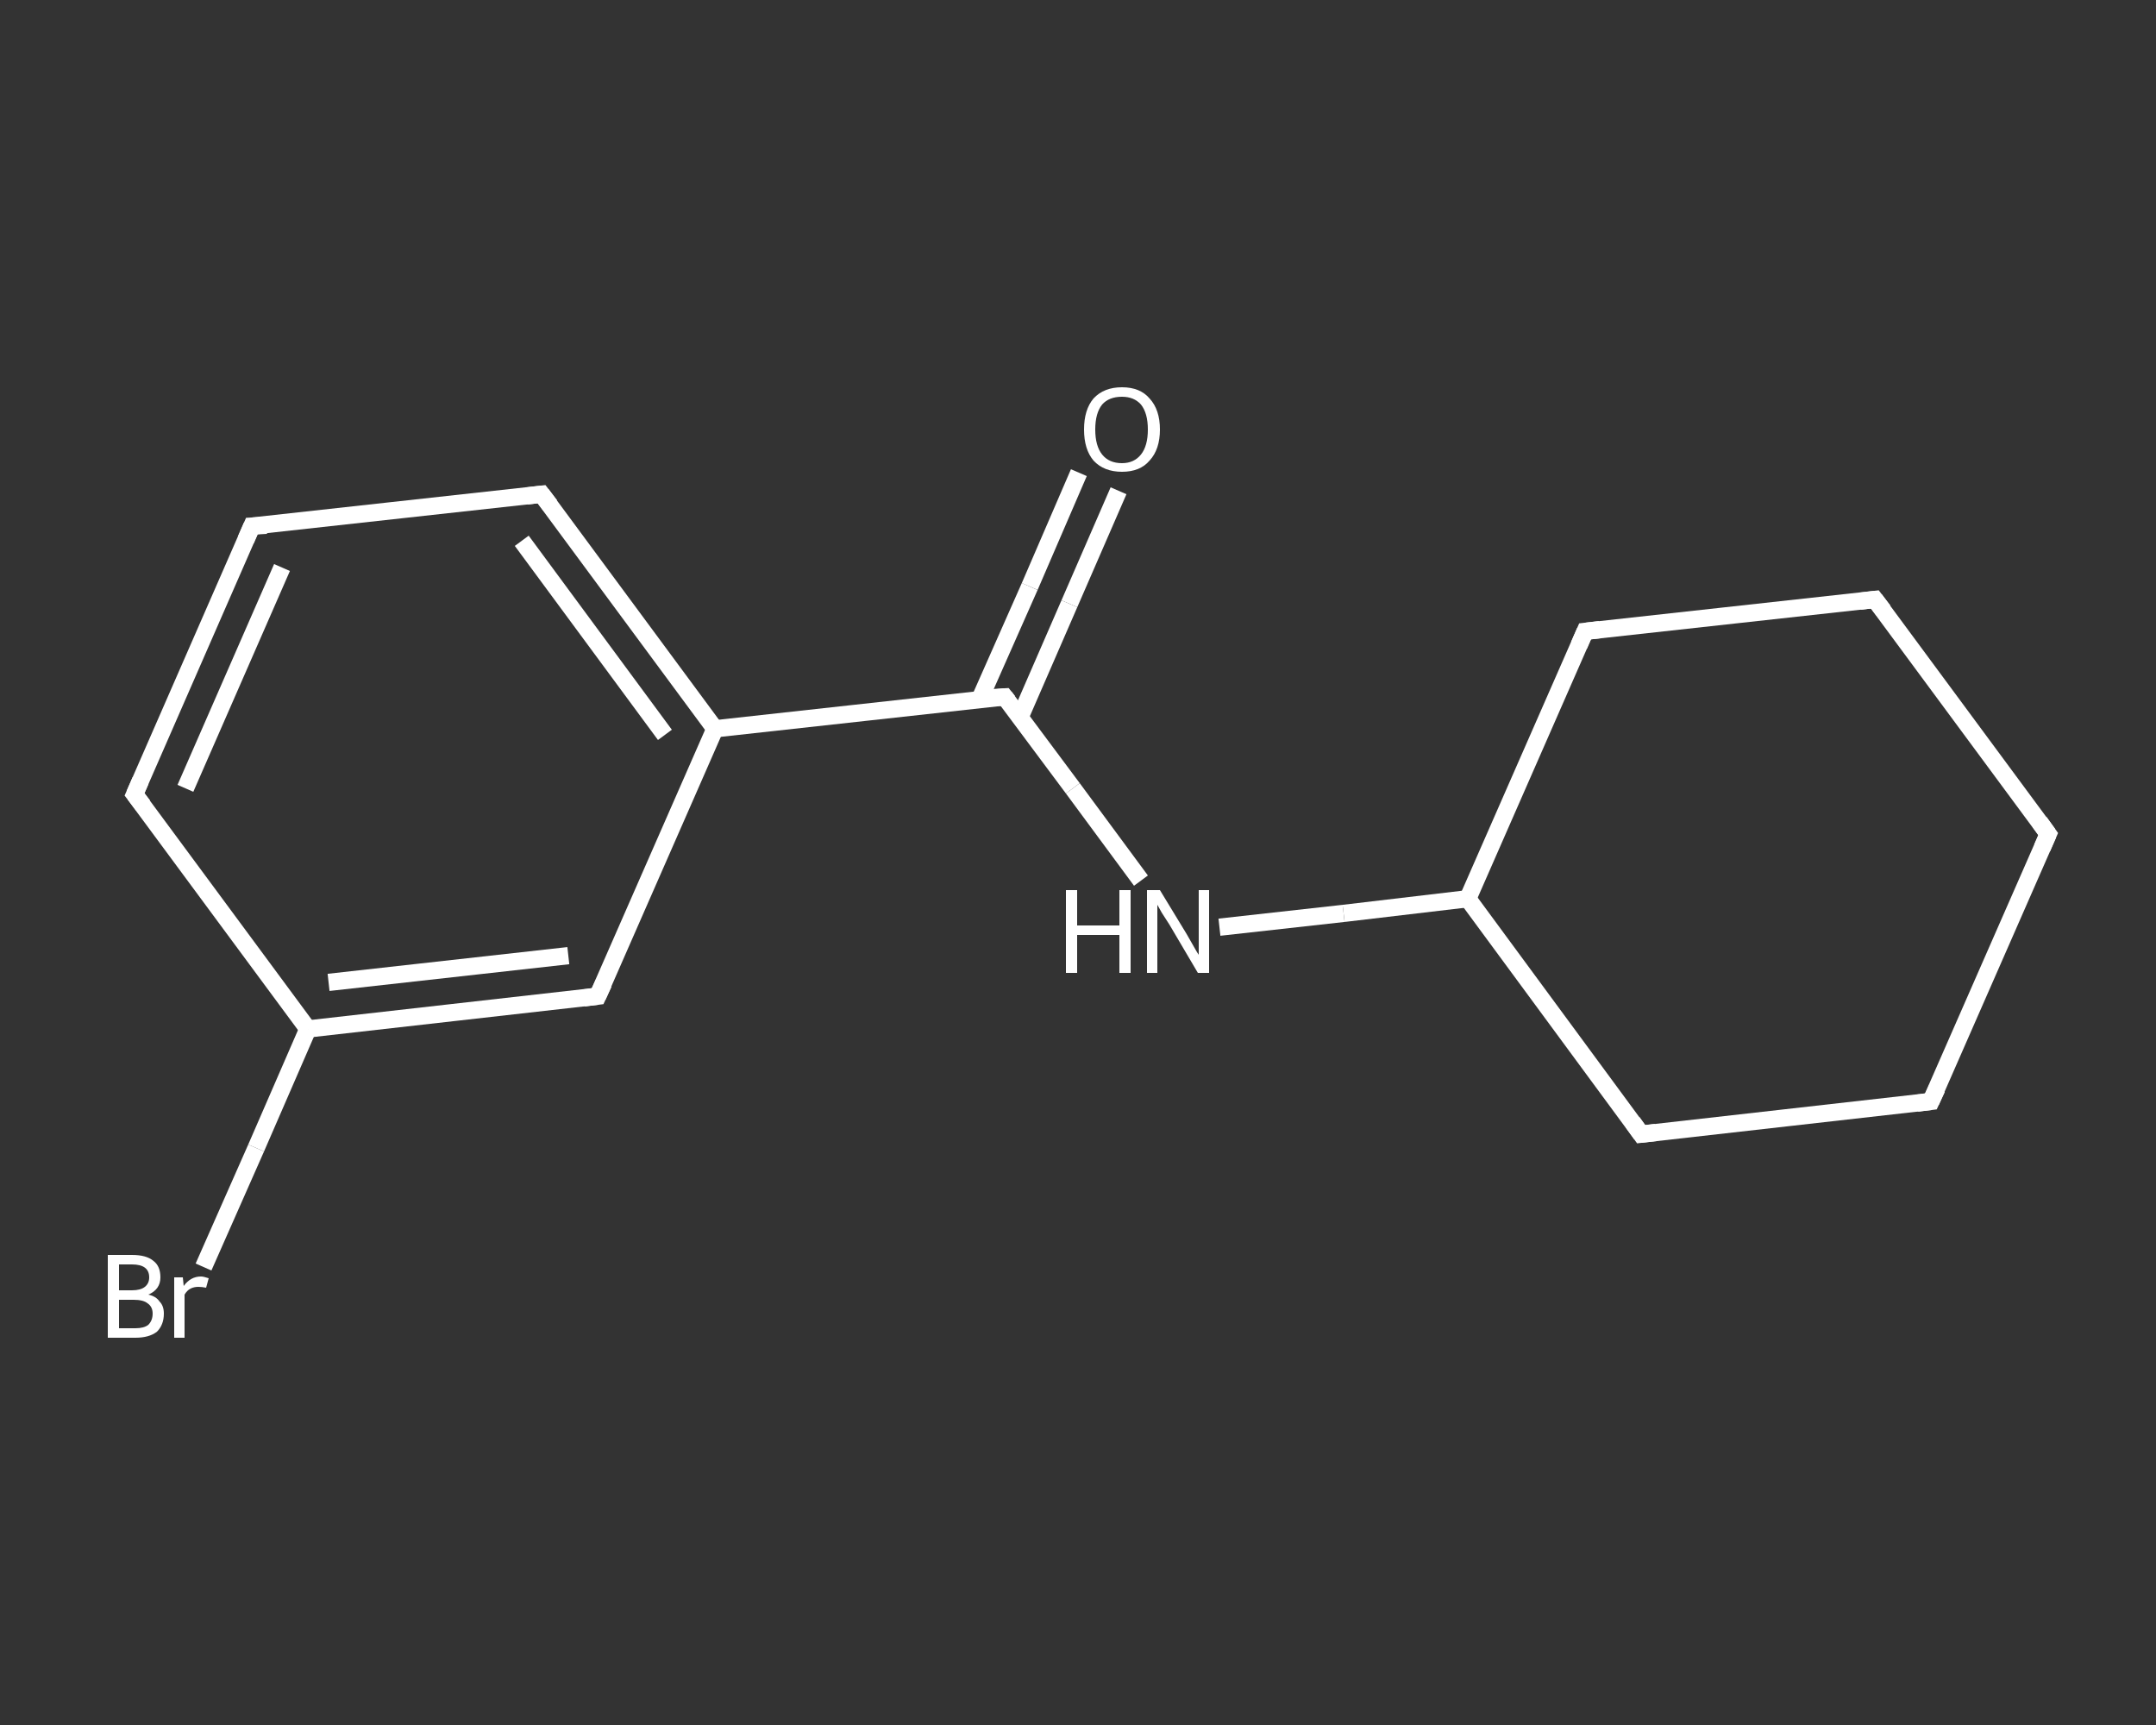 <?xml version='1.0' encoding='iso-8859-1'?>
<svg version='1.1' baseProfile='full'
              xmlns='http://www.w3.org/2000/svg'
                      xmlns:rdkit='http://www.rdkit.org/xml'
                      xmlns:xlink='http://www.w3.org/1999/xlink'
                  xml:space='preserve'
width='250px' height='200px' viewBox='0 0 250 200'>
<rect x="0" y="0" width="250" height="200" fill="#333333" stroke="none"/>
<!-- END OF HEADER -->
<rect style='opacity:1.0;fill:transparent;stroke:none' width='250.0' height='200.0' x='0.0' y='0.0'> </rect>
<path class='bond-0 atom-0 atom-1' d='M 129.7,56.9 L 124.0,70.0' style='fill:none;fill-rule:evenodd;stroke:#FFFFFF;stroke-width:2.0px;stroke-linecap:butt;stroke-linejoin:miter;stroke-opacity:1' />
<path class='bond-0 atom-0 atom-1' d='M 124.0,70.0 L 118.3,83.1' style='fill:none;fill-rule:evenodd;stroke:#FFFFFF;stroke-width:2.0px;stroke-linecap:butt;stroke-linejoin:miter;stroke-opacity:1' />
<path class='bond-0 atom-0 atom-1' d='M 125.1,54.8 L 119.4,68.0' style='fill:none;fill-rule:evenodd;stroke:#FFFFFF;stroke-width:2.0px;stroke-linecap:butt;stroke-linejoin:miter;stroke-opacity:1' />
<path class='bond-0 atom-0 atom-1' d='M 119.4,68.0 L 113.6,81.1' style='fill:none;fill-rule:evenodd;stroke:#FFFFFF;stroke-width:2.0px;stroke-linecap:butt;stroke-linejoin:miter;stroke-opacity:1' />
<path class='bond-1 atom-1 atom-2' d='M 116.5,80.8 L 124.4,91.4' style='fill:none;fill-rule:evenodd;stroke:#FFFFFF;stroke-width:2.0px;stroke-linecap:butt;stroke-linejoin:miter;stroke-opacity:1' />
<path class='bond-1 atom-1 atom-2' d='M 124.4,91.4 L 132.3,102.1' style='fill:none;fill-rule:evenodd;stroke:#FFFFFF;stroke-width:2.0px;stroke-linecap:butt;stroke-linejoin:miter;stroke-opacity:1' />
<path class='bond-2 atom-2 atom-3' d='M 141.4,107.5 L 155.8,105.9' style='fill:none;fill-rule:evenodd;stroke:#FFFFFF;stroke-width:2.0px;stroke-linecap:butt;stroke-linejoin:miter;stroke-opacity:1' />
<path class='bond-2 atom-2 atom-3' d='M 155.8,105.9 L 170.2,104.2' style='fill:none;fill-rule:evenodd;stroke:#FFFFFF;stroke-width:2.0px;stroke-linecap:butt;stroke-linejoin:miter;stroke-opacity:1' />
<path class='bond-3 atom-3 atom-4' d='M 170.2,104.2 L 190.3,131.5' style='fill:none;fill-rule:evenodd;stroke:#FFFFFF;stroke-width:2.0px;stroke-linecap:butt;stroke-linejoin:miter;stroke-opacity:1' />
<path class='bond-4 atom-4 atom-5' d='M 190.3,131.5 L 223.9,127.7' style='fill:none;fill-rule:evenodd;stroke:#FFFFFF;stroke-width:2.0px;stroke-linecap:butt;stroke-linejoin:miter;stroke-opacity:1' />
<path class='bond-5 atom-5 atom-6' d='M 223.9,127.7 L 237.5,96.7' style='fill:none;fill-rule:evenodd;stroke:#FFFFFF;stroke-width:2.0px;stroke-linecap:butt;stroke-linejoin:miter;stroke-opacity:1' />
<path class='bond-6 atom-6 atom-7' d='M 237.5,96.7 L 217.4,69.5' style='fill:none;fill-rule:evenodd;stroke:#FFFFFF;stroke-width:2.0px;stroke-linecap:butt;stroke-linejoin:miter;stroke-opacity:1' />
<path class='bond-7 atom-7 atom-8' d='M 217.4,69.5 L 183.8,73.2' style='fill:none;fill-rule:evenodd;stroke:#FFFFFF;stroke-width:2.0px;stroke-linecap:butt;stroke-linejoin:miter;stroke-opacity:1' />
<path class='bond-8 atom-1 atom-9' d='M 116.5,80.8 L 82.9,84.5' style='fill:none;fill-rule:evenodd;stroke:#FFFFFF;stroke-width:2.0px;stroke-linecap:butt;stroke-linejoin:miter;stroke-opacity:1' />
<path class='bond-9 atom-9 atom-10' d='M 82.9,84.5 L 62.8,57.3' style='fill:none;fill-rule:evenodd;stroke:#FFFFFF;stroke-width:2.0px;stroke-linecap:butt;stroke-linejoin:miter;stroke-opacity:1' />
<path class='bond-9 atom-9 atom-10' d='M 77.1,85.2 L 60.5,62.7' style='fill:none;fill-rule:evenodd;stroke:#FFFFFF;stroke-width:2.0px;stroke-linecap:butt;stroke-linejoin:miter;stroke-opacity:1' />
<path class='bond-10 atom-10 atom-11' d='M 62.8,57.3 L 29.2,61.0' style='fill:none;fill-rule:evenodd;stroke:#FFFFFF;stroke-width:2.0px;stroke-linecap:butt;stroke-linejoin:miter;stroke-opacity:1' />
<path class='bond-11 atom-11 atom-12' d='M 29.2,61.0 L 15.6,92.1' style='fill:none;fill-rule:evenodd;stroke:#FFFFFF;stroke-width:2.0px;stroke-linecap:butt;stroke-linejoin:miter;stroke-opacity:1' />
<path class='bond-11 atom-11 atom-12' d='M 32.7,65.8 L 21.5,91.4' style='fill:none;fill-rule:evenodd;stroke:#FFFFFF;stroke-width:2.0px;stroke-linecap:butt;stroke-linejoin:miter;stroke-opacity:1' />
<path class='bond-12 atom-12 atom-13' d='M 15.6,92.1 L 35.7,119.3' style='fill:none;fill-rule:evenodd;stroke:#FFFFFF;stroke-width:2.0px;stroke-linecap:butt;stroke-linejoin:miter;stroke-opacity:1' />
<path class='bond-13 atom-13 atom-14' d='M 35.7,119.3 L 29.7,133.1' style='fill:none;fill-rule:evenodd;stroke:#FFFFFF;stroke-width:2.0px;stroke-linecap:butt;stroke-linejoin:miter;stroke-opacity:1' />
<path class='bond-13 atom-13 atom-14' d='M 29.7,133.1 L 23.6,146.9' style='fill:none;fill-rule:evenodd;stroke:#FFFFFF;stroke-width:2.0px;stroke-linecap:butt;stroke-linejoin:miter;stroke-opacity:1' />
<path class='bond-14 atom-13 atom-15' d='M 35.7,119.3 L 69.3,115.5' style='fill:none;fill-rule:evenodd;stroke:#FFFFFF;stroke-width:2.0px;stroke-linecap:butt;stroke-linejoin:miter;stroke-opacity:1' />
<path class='bond-14 atom-13 atom-15' d='M 38.1,113.9 L 65.9,110.8' style='fill:none;fill-rule:evenodd;stroke:#FFFFFF;stroke-width:2.0px;stroke-linecap:butt;stroke-linejoin:miter;stroke-opacity:1' />
<path class='bond-15 atom-8 atom-3' d='M 183.8,73.2 L 170.2,104.2' style='fill:none;fill-rule:evenodd;stroke:#FFFFFF;stroke-width:2.0px;stroke-linecap:butt;stroke-linejoin:miter;stroke-opacity:1' />
<path class='bond-16 atom-15 atom-9' d='M 69.3,115.5 L 82.9,84.5' style='fill:none;fill-rule:evenodd;stroke:#FFFFFF;stroke-width:2.0px;stroke-linecap:butt;stroke-linejoin:miter;stroke-opacity:1' />
<path d='M 116.9,81.3 L 116.5,80.8 L 114.8,80.9' style='fill:none;stroke:#FFFFFF;stroke-width:2.0px;stroke-linecap:butt;stroke-linejoin:miter;stroke-opacity:1;' />
<path d='M 189.3,130.1 L 190.3,131.5 L 192.0,131.3' style='fill:none;stroke:#FFFFFF;stroke-width:2.0px;stroke-linecap:butt;stroke-linejoin:miter;stroke-opacity:1;' />
<path d='M 222.3,127.9 L 223.9,127.7 L 224.6,126.2' style='fill:none;stroke:#FFFFFF;stroke-width:2.0px;stroke-linecap:butt;stroke-linejoin:miter;stroke-opacity:1;' />
<path d='M 236.8,98.3 L 237.5,96.7 L 236.5,95.3' style='fill:none;stroke:#FFFFFF;stroke-width:2.0px;stroke-linecap:butt;stroke-linejoin:miter;stroke-opacity:1;' />
<path d='M 218.4,70.8 L 217.4,69.5 L 215.7,69.7' style='fill:none;stroke:#FFFFFF;stroke-width:2.0px;stroke-linecap:butt;stroke-linejoin:miter;stroke-opacity:1;' />
<path d='M 185.5,73.0 L 183.8,73.2 L 183.1,74.8' style='fill:none;stroke:#FFFFFF;stroke-width:2.0px;stroke-linecap:butt;stroke-linejoin:miter;stroke-opacity:1;' />
<path d='M 63.8,58.6 L 62.8,57.3 L 61.1,57.5' style='fill:none;stroke:#FFFFFF;stroke-width:2.0px;stroke-linecap:butt;stroke-linejoin:miter;stroke-opacity:1;' />
<path d='M 30.9,60.9 L 29.2,61.0 L 28.5,62.6' style='fill:none;stroke:#FFFFFF;stroke-width:2.0px;stroke-linecap:butt;stroke-linejoin:miter;stroke-opacity:1;' />
<path d='M 16.3,90.5 L 15.6,92.1 L 16.6,93.4' style='fill:none;stroke:#FFFFFF;stroke-width:2.0px;stroke-linecap:butt;stroke-linejoin:miter;stroke-opacity:1;' />
<path d='M 67.7,115.7 L 69.3,115.5 L 70.0,114.0' style='fill:none;stroke:#FFFFFF;stroke-width:2.0px;stroke-linecap:butt;stroke-linejoin:miter;stroke-opacity:1;' />
<path class='atom-0' d='M 125.7 49.8
Q 125.7 47.5, 126.8 46.2
Q 128.0 44.9, 130.1 44.9
Q 132.2 44.9, 133.3 46.2
Q 134.5 47.5, 134.5 49.8
Q 134.5 52.1, 133.3 53.4
Q 132.2 54.7, 130.1 54.7
Q 128.0 54.7, 126.8 53.4
Q 125.7 52.1, 125.7 49.8
M 130.1 53.7
Q 131.5 53.7, 132.3 52.7
Q 133.1 51.7, 133.1 49.8
Q 133.1 47.9, 132.3 46.9
Q 131.5 46.0, 130.1 46.0
Q 128.6 46.0, 127.8 46.9
Q 127.0 47.9, 127.0 49.8
Q 127.0 51.7, 127.8 52.7
Q 128.6 53.7, 130.1 53.7
' fill='#FFFFFF'/>
<path class='atom-2' d='M 123.6 103.2
L 124.9 103.2
L 124.9 107.3
L 129.8 107.3
L 129.8 103.2
L 131.1 103.2
L 131.1 112.8
L 129.8 112.8
L 129.8 108.4
L 124.9 108.4
L 124.9 112.8
L 123.6 112.8
L 123.6 103.2
' fill='#FFFFFF'/>
<path class='atom-2' d='M 134.5 103.2
L 137.6 108.3
Q 137.9 108.8, 138.4 109.7
Q 138.9 110.6, 139.0 110.7
L 139.0 103.2
L 140.2 103.2
L 140.2 112.8
L 138.9 112.8
L 135.6 107.2
Q 135.2 106.6, 134.7 105.8
Q 134.3 105.1, 134.2 104.9
L 134.2 112.8
L 133.0 112.8
L 133.0 103.2
L 134.5 103.2
' fill='#FFFFFF'/>
<path class='atom-14' d='M 17.2 150.1
Q 18.1 150.3, 18.5 150.9
Q 19.0 151.4, 19.0 152.3
Q 19.0 153.6, 18.2 154.4
Q 17.3 155.1, 15.7 155.1
L 12.5 155.1
L 12.5 145.5
L 15.3 145.5
Q 17.0 145.5, 17.8 146.2
Q 18.6 146.8, 18.6 148.1
Q 18.6 149.5, 17.2 150.1
M 13.8 146.6
L 13.8 149.6
L 15.3 149.6
Q 16.3 149.6, 16.8 149.2
Q 17.3 148.8, 17.3 148.1
Q 17.3 146.6, 15.3 146.6
L 13.8 146.6
M 15.7 154.0
Q 16.7 154.0, 17.2 153.6
Q 17.7 153.1, 17.7 152.3
Q 17.7 151.5, 17.1 151.1
Q 16.6 150.7, 15.5 150.7
L 13.8 150.7
L 13.8 154.0
L 15.7 154.0
' fill='#FFFFFF'/>
<path class='atom-14' d='M 21.2 148.1
L 21.3 149.1
Q 22.1 148.0, 23.3 148.0
Q 23.6 148.0, 24.2 148.2
L 23.9 149.3
Q 23.4 149.2, 23.0 149.2
Q 22.5 149.2, 22.1 149.4
Q 21.7 149.6, 21.4 150.1
L 21.4 155.1
L 20.2 155.1
L 20.2 148.1
L 21.2 148.1
' fill='#FFFFFF'/>
</svg>
